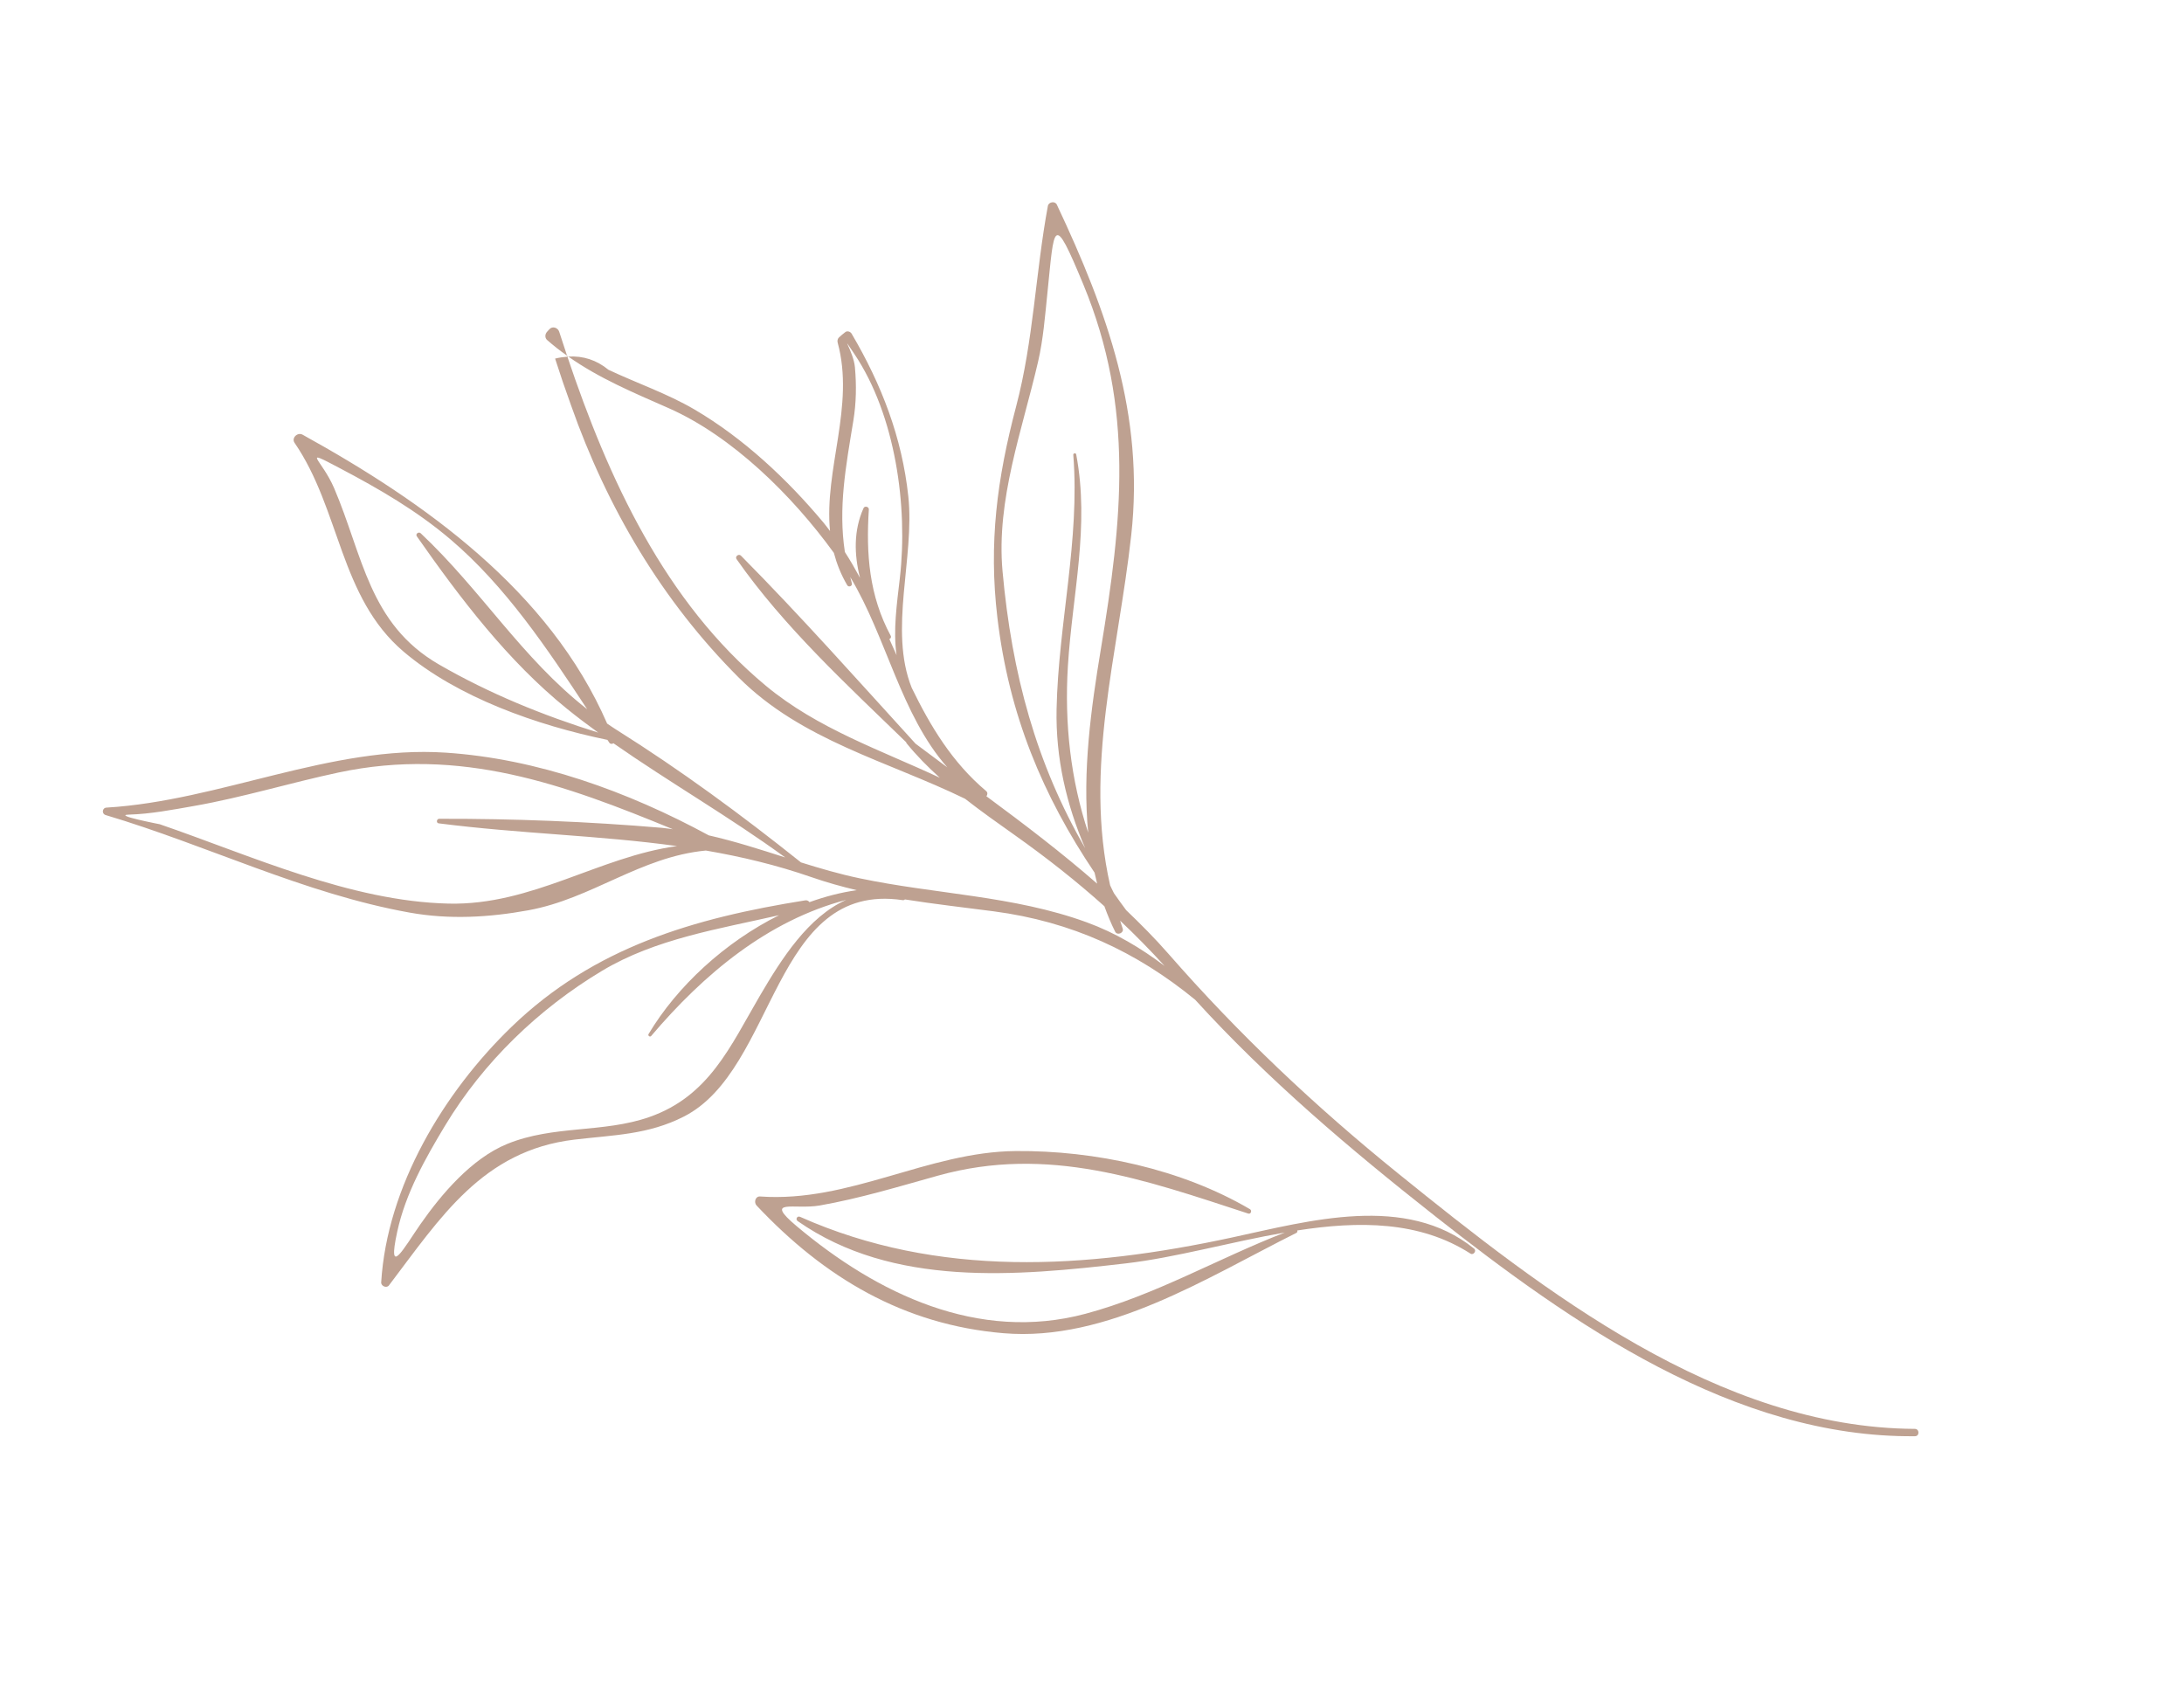 <?xml version="1.0" encoding="UTF-8"?> <svg xmlns="http://www.w3.org/2000/svg" width="151" height="118" viewBox="0 0 151 118" fill="none"><path d="M85.174 85.561C75.099 87.733 64.881 88.386 55.315 84.131C55.114 84.043 54.977 84.303 55.154 84.427C61.736 89.028 70.293 88.224 77.848 87.349C81.259 86.954 85.056 85.873 88.83 85.217C84.192 87.016 79.9 89.535 75.053 90.833C67.63 92.822 60.638 89.447 55.09 84.785C52.751 82.817 54.926 83.655 56.681 83.346C59.461 82.857 62.14 82.039 64.855 81.283C72.47 79.163 79.123 81.562 86.304 83.906C86.486 83.966 86.576 83.694 86.42 83.602C81.687 80.823 75.694 79.537 70.23 79.583C64.15 79.635 58.747 83.162 52.555 82.724C52.217 82.699 52.11 83.137 52.309 83.348C57.003 88.34 62.482 91.596 69.377 92.177C76.563 92.783 83.474 88.316 89.629 85.243C89.7 85.209 89.711 85.137 89.695 85.073C93.951 84.415 98.138 84.407 101.668 86.675C101.871 86.805 102.11 86.485 101.92 86.332C97.188 82.515 90.555 84.4 85.174 85.561Z" fill="#BEA191"></path><path d="M72.449 14.239C71.592 18.863 71.461 23.527 70.255 28.097C68.936 33.099 68.348 37.542 68.958 42.696C69.753 49.42 72.095 55.008 75.677 60.334C75.733 60.587 75.791 60.843 75.856 61.095C73.417 58.966 70.814 56.983 68.2 55.053C68.281 54.946 68.3 54.793 68.182 54.693C65.839 52.721 64.327 50.21 63.034 47.551C61.432 43.539 63.251 38.568 62.801 34.329C62.367 30.244 60.946 26.578 58.878 23.067C58.8 22.934 58.586 22.852 58.451 22.957C58.286 23.083 58.153 23.193 58.001 23.335C57.911 23.421 57.883 23.564 57.914 23.682C59.114 28.076 56.967 32.452 57.387 36.716C57.241 36.526 57.102 36.333 56.949 36.149C54.433 33.135 51.392 30.287 47.998 28.301C46.137 27.212 44.017 26.486 42.069 25.567C41.241 24.888 40.314 24.592 39.294 24.654C41.421 26.155 43.783 27.142 46.218 28.214C50.62 30.154 54.777 34.256 57.653 38.226C57.852 38.976 58.141 39.721 58.577 40.462C58.676 40.633 58.958 40.516 58.896 40.325C58.851 40.181 58.827 40.044 58.787 39.901C61.311 44.099 62.273 49.398 65.498 53.056C64.759 52.511 64.027 51.964 63.301 51.419C59.324 47.056 55.373 42.601 51.228 38.418C51.075 38.263 50.797 38.475 50.924 38.658C54.199 43.338 58.544 47.331 62.655 51.321C62.662 51.345 62.661 51.368 62.68 51.39C63.383 52.254 64.158 53.036 64.977 53.772C60.879 51.854 56.534 50.388 52.958 47.419C45.966 41.612 42.065 33.108 39.23 24.663C38.951 24.684 38.672 24.718 38.38 24.794C38.726 25.88 39.093 26.957 39.483 28.029C41.972 35.103 45.767 41.536 51.073 46.845C55.423 51.198 61.377 52.624 66.721 55.225C67.832 56.093 68.989 56.912 70.143 57.729C72.392 59.324 74.427 60.929 76.356 62.658C76.574 63.254 76.814 63.845 77.102 64.418C77.246 64.707 77.732 64.499 77.62 64.196C77.556 64.015 77.507 63.836 77.445 63.655C78.492 64.643 79.511 65.682 80.518 66.783C78.878 65.549 77.115 64.49 75.134 63.768C70.06 61.917 64.665 61.83 59.419 60.722C58.039 60.432 56.703 60.041 55.38 59.627C51.263 56.342 47.085 53.261 42.61 50.45C42.392 50.314 42.186 50.17 41.977 50.028C37.982 40.836 29.347 34.715 20.916 30.052C20.575 29.864 20.132 30.278 20.367 30.619C23.531 35.221 23.471 41.287 27.905 45.055C31.636 48.225 37.152 50.156 41.998 51.155C42.043 51.219 42.087 51.288 42.131 51.353C42.2 51.454 42.331 51.449 42.413 51.389C46.288 54.094 50.454 56.486 54.29 59.284C52.542 58.726 50.803 58.165 49.003 57.756C43.41 54.723 37.141 52.453 30.803 52.037C22.868 51.517 15.235 55.363 7.362 55.838C7.064 55.855 7.019 56.268 7.305 56.353C14.38 58.46 21.027 61.791 28.334 63.099C31.07 63.589 33.815 63.431 36.533 62.936C40.932 62.132 44.248 59.245 48.8 58.806C51.224 59.222 53.658 59.796 56.128 60.654C57.158 61.011 58.194 61.3 59.237 61.547C58.137 61.701 57.042 61.988 55.965 62.375C55.904 62.288 55.8 62.228 55.669 62.251C47.984 63.48 41.081 65.477 35.375 70.989C30.674 75.529 26.759 82.044 26.355 88.661C26.339 88.919 26.729 89.088 26.891 88.872C30.456 84.181 33.366 79.547 39.714 78.793C42.434 78.468 44.8 78.464 47.284 77.198C53.715 73.922 53.394 60.895 62.411 62.236C62.477 62.246 62.528 62.224 62.568 62.187C64.601 62.51 66.654 62.739 68.721 63.011C74.102 63.722 78.571 65.799 82.629 69.119C87.676 74.657 93.342 79.452 99.23 84.09C108.639 91.498 119.92 99.426 132.4 99.3C132.728 99.297 132.718 98.794 132.39 98.792C118.844 98.725 106.757 89.282 96.709 81.166C90.93 76.498 85.662 71.526 80.769 65.927C79.856 64.883 78.872 63.896 77.864 62.93C77.573 62.541 77.292 62.151 77.02 61.76C76.923 61.579 76.843 61.392 76.753 61.209C74.918 53.115 77.307 45.217 78.214 36.99C79.132 28.686 76.555 21.547 73.068 14.148C72.942 13.88 72.501 13.96 72.449 14.239ZM58.999 29.093C59.202 27.857 59.22 26.632 59.109 25.387C59.011 24.308 57.985 22.855 59.076 24.482C61.915 28.718 62.783 35.013 62.216 39.956C62.005 41.791 61.744 43.572 61.987 45.296C61.821 44.925 61.654 44.553 61.49 44.183C61.575 44.151 61.638 44.061 61.582 43.956C60.09 41.181 59.873 38.297 60.071 35.223C60.083 35.03 59.783 34.955 59.704 35.133C59.012 36.673 59.051 38.342 59.462 39.953C59.134 39.347 58.788 38.747 58.414 38.166C57.948 35.115 58.476 32.274 58.999 29.093ZM23.102 33.752C22.243 31.752 20.744 30.917 23.493 32.369C26.211 33.802 28.779 35.285 31.136 37.285C34.957 40.531 37.834 44.839 40.597 49.035C36.074 45.498 33.311 40.845 29.085 36.868C28.947 36.74 28.704 36.916 28.818 37.079C31.812 41.359 35.117 45.71 39.199 49.004C39.903 49.574 40.627 50.12 41.363 50.653C37.54 49.463 33.822 47.948 30.35 45.942C25.505 43.144 25.091 38.402 23.102 33.752ZM31.013 62.475C24.218 62.316 17.378 59.166 11.049 56.989C11.02 56.98 7.76 56.355 8.916 56.322C10.434 56.278 11.947 55.982 13.439 55.721C16.793 55.13 20.071 54.121 23.402 53.412C31.857 51.612 39.043 54.253 46.523 57.334C46.263 57.301 46.009 57.256 45.746 57.234C40.655 56.799 35.471 56.599 30.363 56.611C30.184 56.612 30.144 56.904 30.329 56.926C36.01 57.652 41.403 57.749 46.808 58.498C41.432 59.226 36.792 62.611 31.013 62.475ZM52.529 68.862C50.494 72.341 49.024 75.793 44.885 77.235C41.684 78.35 38.277 77.779 35.06 79.094C32.608 80.099 30.52 82.559 29.056 84.659C27.976 86.211 26.731 88.512 27.469 85.138C28.043 82.515 29.401 80.1 30.773 77.824C33.422 73.43 37.248 69.745 41.629 67.119C45.336 64.899 49.694 64.233 53.866 63.276C50.117 65.143 46.807 68.198 44.84 71.496C44.775 71.604 44.938 71.725 45.021 71.628C48.664 67.337 53.095 63.637 58.507 62.217C55.887 63.381 54.04 66.278 52.529 68.862ZM74.905 19.678C78.45 28.24 77.579 36.013 76.112 44.882C75.441 48.93 74.825 53.353 75.238 57.571C74.026 53.907 73.589 50.035 73.833 46.053C74.142 41.063 75.353 36.41 74.407 31.414C74.385 31.301 74.197 31.33 74.206 31.444C74.674 37.353 73.175 43.128 73.051 49.017C72.979 52.403 73.731 55.632 75.032 58.651C71.66 52.822 69.954 46.604 69.314 39.484C68.87 34.549 70.683 29.727 71.773 25.002C72.129 23.463 72.252 21.861 72.414 20.291C72.902 15.546 72.78 14.55 74.905 19.678Z" fill="#BEA191"></path><path d="M39.207 24.594C39.215 24.618 39.223 24.641 39.231 24.665C39.251 24.662 39.273 24.656 39.292 24.655C39.264 24.634 39.234 24.614 39.207 24.594Z" fill="#BEA191"></path><path d="M37.984 22.763C37.929 22.824 37.872 22.886 37.816 22.948C37.677 23.105 37.661 23.36 37.825 23.506C38.271 23.903 38.735 24.257 39.207 24.594C39.02 24.041 38.84 23.486 38.662 22.934C38.572 22.654 38.196 22.526 37.984 22.763Z" fill="#BEA191"></path></svg> 